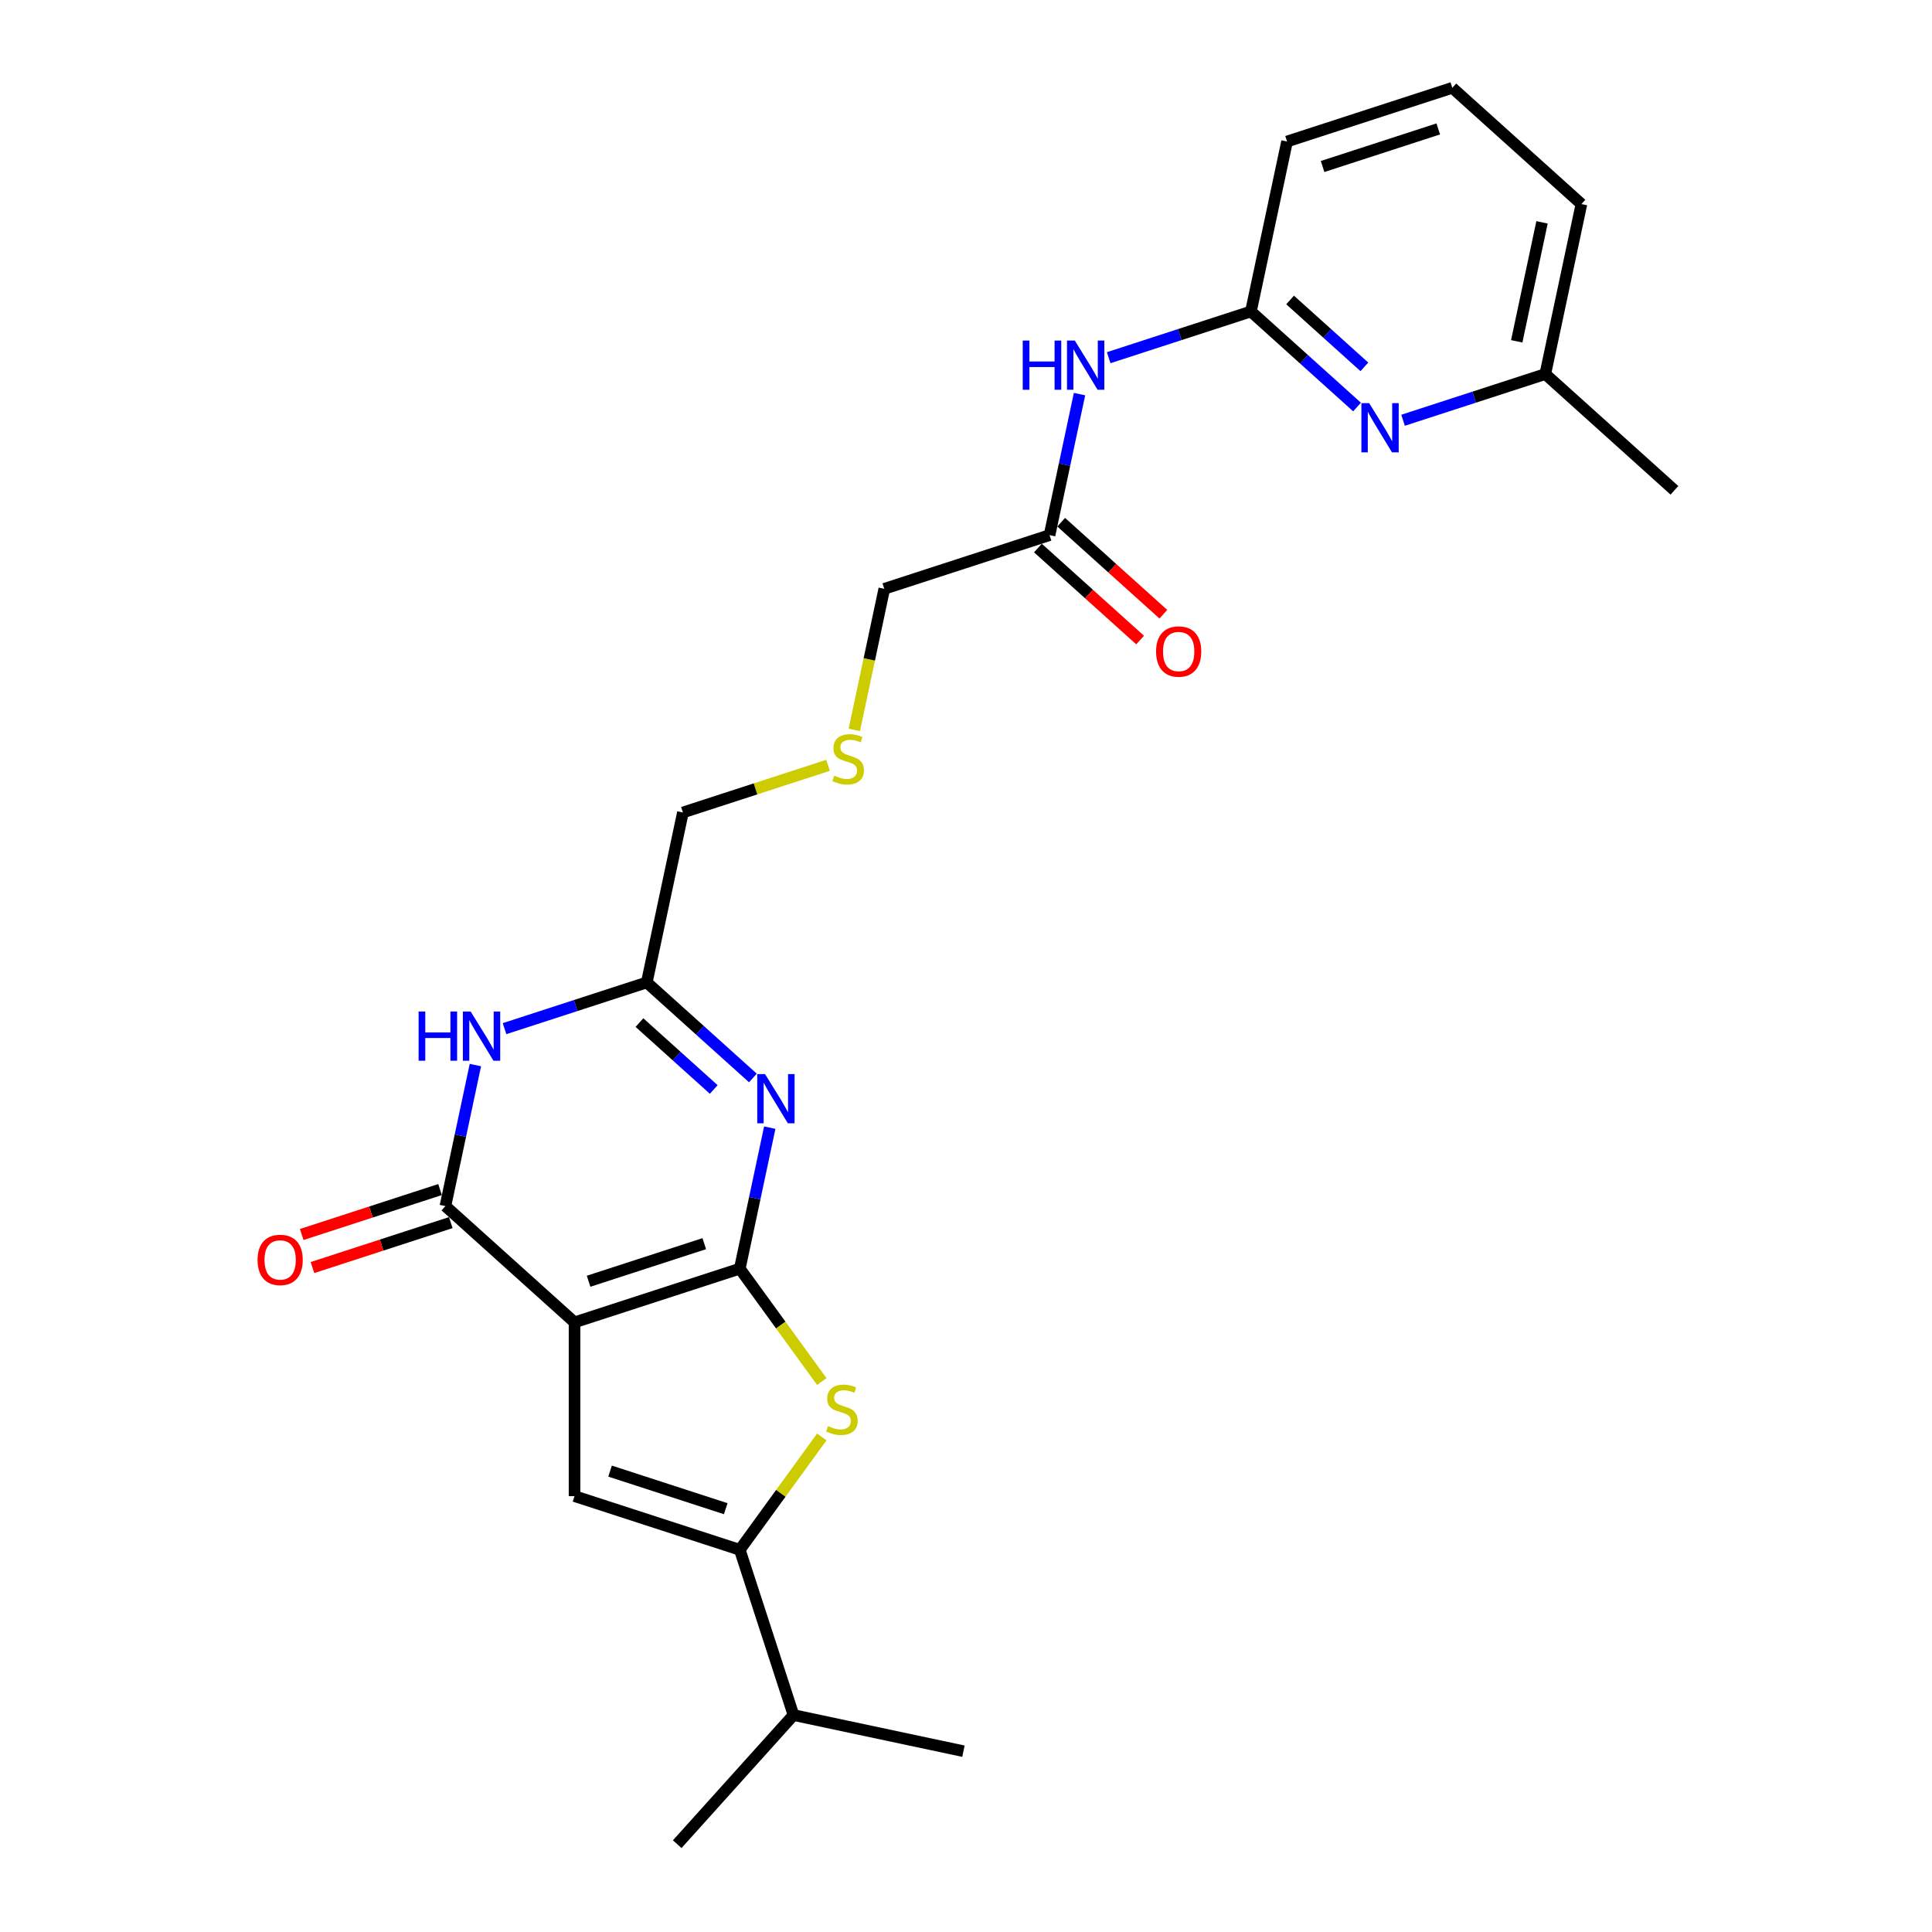 <?xml version='1.0' encoding='iso-8859-1'?>
<svg version='1.1' baseProfile='full'
              xmlns='http://www.w3.org/2000/svg'
                      xmlns:rdkit='http://www.rdkit.org/xml'
                      xmlns:xlink='http://www.w3.org/1999/xlink'
                  xml:space='preserve'
width='1000px' height='1000px' viewBox='0 0 1000 1000'>
<!-- END OF HEADER -->
<rect style='opacity:1.0;fill:#FFFFFF;stroke:none' width='1000' height='1000' x='0' y='0'> </rect>
<path class='bond-0' d='M 382.914,656.655 L 297.379,684.447' style='fill:none;fill-rule:evenodd;stroke:#000000;stroke-width:6px;stroke-linecap:butt;stroke-linejoin:miter;stroke-opacity:1' />
<path class='bond-0' d='M 364.525,643.717 L 304.651,663.172' style='fill:none;fill-rule:evenodd;stroke:#000000;stroke-width:6px;stroke-linecap:butt;stroke-linejoin:miter;stroke-opacity:1' />
<path class='bond-1' d='M 382.914,656.655 L 390.671,620.162' style='fill:none;fill-rule:evenodd;stroke:#000000;stroke-width:6px;stroke-linecap:butt;stroke-linejoin:miter;stroke-opacity:1' />
<path class='bond-1' d='M 390.671,620.162 L 398.428,583.668' style='fill:none;fill-rule:evenodd;stroke:#0000FF;stroke-width:6px;stroke-linecap:butt;stroke-linejoin:miter;stroke-opacity:1' />
<path class='bond-3' d='M 382.914,656.655 L 404.138,685.868' style='fill:none;fill-rule:evenodd;stroke:#000000;stroke-width:6px;stroke-linecap:butt;stroke-linejoin:miter;stroke-opacity:1' />
<path class='bond-3' d='M 404.138,685.868 L 425.362,715.081' style='fill:none;fill-rule:evenodd;stroke:#CCCC00;stroke-width:6px;stroke-linecap:butt;stroke-linejoin:miter;stroke-opacity:1' />
<path class='bond-2' d='M 297.379,684.447 L 230.544,624.268' style='fill:none;fill-rule:evenodd;stroke:#000000;stroke-width:6px;stroke-linecap:butt;stroke-linejoin:miter;stroke-opacity:1' />
<path class='bond-4' d='M 297.379,684.447 L 297.379,774.384' style='fill:none;fill-rule:evenodd;stroke:#000000;stroke-width:6px;stroke-linecap:butt;stroke-linejoin:miter;stroke-opacity:1' />
<path class='bond-7' d='M 389.705,557.963 L 362.241,533.234' style='fill:none;fill-rule:evenodd;stroke:#0000FF;stroke-width:6px;stroke-linecap:butt;stroke-linejoin:miter;stroke-opacity:1' />
<path class='bond-7' d='M 362.241,533.234 L 334.777,508.505' style='fill:none;fill-rule:evenodd;stroke:#000000;stroke-width:6px;stroke-linecap:butt;stroke-linejoin:miter;stroke-opacity:1' />
<path class='bond-7' d='M 369.43,563.911 L 350.205,546.601' style='fill:none;fill-rule:evenodd;stroke:#0000FF;stroke-width:6px;stroke-linecap:butt;stroke-linejoin:miter;stroke-opacity:1' />
<path class='bond-7' d='M 350.205,546.601 L 330.98,529.291' style='fill:none;fill-rule:evenodd;stroke:#000000;stroke-width:6px;stroke-linecap:butt;stroke-linejoin:miter;stroke-opacity:1' />
<path class='bond-12' d='M 227.765,615.715 L 191.967,627.346' style='fill:none;fill-rule:evenodd;stroke:#000000;stroke-width:6px;stroke-linecap:butt;stroke-linejoin:miter;stroke-opacity:1' />
<path class='bond-12' d='M 191.967,627.346 L 156.17,638.977' style='fill:none;fill-rule:evenodd;stroke:#FF0000;stroke-width:6px;stroke-linecap:butt;stroke-linejoin:miter;stroke-opacity:1' />
<path class='bond-12' d='M 233.323,632.822 L 197.526,644.453' style='fill:none;fill-rule:evenodd;stroke:#000000;stroke-width:6px;stroke-linecap:butt;stroke-linejoin:miter;stroke-opacity:1' />
<path class='bond-12' d='M 197.526,644.453 L 161.729,656.084' style='fill:none;fill-rule:evenodd;stroke:#FF0000;stroke-width:6px;stroke-linecap:butt;stroke-linejoin:miter;stroke-opacity:1' />
<path class='bond-26' d='M 230.544,624.268 L 238.301,587.774' style='fill:none;fill-rule:evenodd;stroke:#000000;stroke-width:6px;stroke-linecap:butt;stroke-linejoin:miter;stroke-opacity:1' />
<path class='bond-26' d='M 238.301,587.774 L 246.058,551.281' style='fill:none;fill-rule:evenodd;stroke:#0000FF;stroke-width:6px;stroke-linecap:butt;stroke-linejoin:miter;stroke-opacity:1' />
<path class='bond-6' d='M 425.362,743.75 L 404.138,772.963' style='fill:none;fill-rule:evenodd;stroke:#CCCC00;stroke-width:6px;stroke-linecap:butt;stroke-linejoin:miter;stroke-opacity:1' />
<path class='bond-6' d='M 404.138,772.963 L 382.914,802.175' style='fill:none;fill-rule:evenodd;stroke:#000000;stroke-width:6px;stroke-linecap:butt;stroke-linejoin:miter;stroke-opacity:1' />
<path class='bond-25' d='M 297.379,774.384 L 382.914,802.175' style='fill:none;fill-rule:evenodd;stroke:#000000;stroke-width:6px;stroke-linecap:butt;stroke-linejoin:miter;stroke-opacity:1' />
<path class='bond-25' d='M 315.768,761.445 L 375.642,780.9' style='fill:none;fill-rule:evenodd;stroke:#000000;stroke-width:6px;stroke-linecap:butt;stroke-linejoin:miter;stroke-opacity:1' />
<path class='bond-5' d='M 261.15,532.428 L 297.964,520.467' style='fill:none;fill-rule:evenodd;stroke:#0000FF;stroke-width:6px;stroke-linecap:butt;stroke-linejoin:miter;stroke-opacity:1' />
<path class='bond-5' d='M 297.964,520.467 L 334.777,508.505' style='fill:none;fill-rule:evenodd;stroke:#000000;stroke-width:6px;stroke-linecap:butt;stroke-linejoin:miter;stroke-opacity:1' />
<path class='bond-14' d='M 382.914,802.175 L 410.706,887.71' style='fill:none;fill-rule:evenodd;stroke:#000000;stroke-width:6px;stroke-linecap:butt;stroke-linejoin:miter;stroke-opacity:1' />
<path class='bond-17' d='M 334.777,508.505 L 353.476,420.535' style='fill:none;fill-rule:evenodd;stroke:#000000;stroke-width:6px;stroke-linecap:butt;stroke-linejoin:miter;stroke-opacity:1' />
<path class='bond-8' d='M 558.757,203.992 L 551,240.486' style='fill:none;fill-rule:evenodd;stroke:#0000FF;stroke-width:6px;stroke-linecap:butt;stroke-linejoin:miter;stroke-opacity:1' />
<path class='bond-8' d='M 551,240.486 L 543.243,276.98' style='fill:none;fill-rule:evenodd;stroke:#000000;stroke-width:6px;stroke-linecap:butt;stroke-linejoin:miter;stroke-opacity:1' />
<path class='bond-10' d='M 573.85,185.14 L 610.663,173.179' style='fill:none;fill-rule:evenodd;stroke:#0000FF;stroke-width:6px;stroke-linecap:butt;stroke-linejoin:miter;stroke-opacity:1' />
<path class='bond-10' d='M 610.663,173.179 L 647.477,161.217' style='fill:none;fill-rule:evenodd;stroke:#000000;stroke-width:6px;stroke-linecap:butt;stroke-linejoin:miter;stroke-opacity:1' />
<path class='bond-9' d='M 702.405,210.675 L 674.941,185.946' style='fill:none;fill-rule:evenodd;stroke:#0000FF;stroke-width:6px;stroke-linecap:butt;stroke-linejoin:miter;stroke-opacity:1' />
<path class='bond-9' d='M 674.941,185.946 L 647.477,161.217' style='fill:none;fill-rule:evenodd;stroke:#000000;stroke-width:6px;stroke-linecap:butt;stroke-linejoin:miter;stroke-opacity:1' />
<path class='bond-9' d='M 706.201,189.889 L 686.977,172.579' style='fill:none;fill-rule:evenodd;stroke:#0000FF;stroke-width:6px;stroke-linecap:butt;stroke-linejoin:miter;stroke-opacity:1' />
<path class='bond-9' d='M 686.977,172.579 L 667.752,155.269' style='fill:none;fill-rule:evenodd;stroke:#000000;stroke-width:6px;stroke-linecap:butt;stroke-linejoin:miter;stroke-opacity:1' />
<path class='bond-16' d='M 726.22,217.527 L 763.033,205.566' style='fill:none;fill-rule:evenodd;stroke:#0000FF;stroke-width:6px;stroke-linecap:butt;stroke-linejoin:miter;stroke-opacity:1' />
<path class='bond-16' d='M 763.033,205.566 L 799.847,193.605' style='fill:none;fill-rule:evenodd;stroke:#000000;stroke-width:6px;stroke-linecap:butt;stroke-linejoin:miter;stroke-opacity:1' />
<path class='bond-19' d='M 647.477,161.217 L 666.175,73.246' style='fill:none;fill-rule:evenodd;stroke:#000000;stroke-width:6px;stroke-linecap:butt;stroke-linejoin:miter;stroke-opacity:1' />
<path class='bond-11' d='M 543.243,276.98 L 457.709,304.772' style='fill:none;fill-rule:evenodd;stroke:#000000;stroke-width:6px;stroke-linecap:butt;stroke-linejoin:miter;stroke-opacity:1' />
<path class='bond-13' d='M 537.226,283.664 L 563.673,307.477' style='fill:none;fill-rule:evenodd;stroke:#000000;stroke-width:6px;stroke-linecap:butt;stroke-linejoin:miter;stroke-opacity:1' />
<path class='bond-13' d='M 563.673,307.477 L 590.121,331.291' style='fill:none;fill-rule:evenodd;stroke:#FF0000;stroke-width:6px;stroke-linecap:butt;stroke-linejoin:miter;stroke-opacity:1' />
<path class='bond-13' d='M 549.261,270.296 L 575.709,294.11' style='fill:none;fill-rule:evenodd;stroke:#000000;stroke-width:6px;stroke-linecap:butt;stroke-linejoin:miter;stroke-opacity:1' />
<path class='bond-13' d='M 575.709,294.11 L 602.157,317.924' style='fill:none;fill-rule:evenodd;stroke:#FF0000;stroke-width:6px;stroke-linecap:butt;stroke-linejoin:miter;stroke-opacity:1' />
<path class='bond-22' d='M 410.706,887.71 L 350.527,954.545' style='fill:none;fill-rule:evenodd;stroke:#000000;stroke-width:6px;stroke-linecap:butt;stroke-linejoin:miter;stroke-opacity:1' />
<path class='bond-23' d='M 410.706,887.71 L 498.677,906.409' style='fill:none;fill-rule:evenodd;stroke:#000000;stroke-width:6px;stroke-linecap:butt;stroke-linejoin:miter;stroke-opacity:1' />
<path class='bond-15' d='M 428.596,396.127 L 391.036,408.331' style='fill:none;fill-rule:evenodd;stroke:#CCCC00;stroke-width:6px;stroke-linecap:butt;stroke-linejoin:miter;stroke-opacity:1' />
<path class='bond-15' d='M 391.036,408.331 L 353.476,420.535' style='fill:none;fill-rule:evenodd;stroke:#000000;stroke-width:6px;stroke-linecap:butt;stroke-linejoin:miter;stroke-opacity:1' />
<path class='bond-18' d='M 442.187,377.795 L 449.948,341.284' style='fill:none;fill-rule:evenodd;stroke:#CCCC00;stroke-width:6px;stroke-linecap:butt;stroke-linejoin:miter;stroke-opacity:1' />
<path class='bond-18' d='M 449.948,341.284 L 457.709,304.772' style='fill:none;fill-rule:evenodd;stroke:#000000;stroke-width:6px;stroke-linecap:butt;stroke-linejoin:miter;stroke-opacity:1' />
<path class='bond-24' d='M 799.847,193.605 L 866.682,253.784' style='fill:none;fill-rule:evenodd;stroke:#000000;stroke-width:6px;stroke-linecap:butt;stroke-linejoin:miter;stroke-opacity:1' />
<path class='bond-27' d='M 799.847,193.605 L 818.546,105.634' style='fill:none;fill-rule:evenodd;stroke:#000000;stroke-width:6px;stroke-linecap:butt;stroke-linejoin:miter;stroke-opacity:1' />
<path class='bond-27' d='M 785.057,176.669 L 798.147,115.09' style='fill:none;fill-rule:evenodd;stroke:#000000;stroke-width:6px;stroke-linecap:butt;stroke-linejoin:miter;stroke-opacity:1' />
<path class='bond-20' d='M 666.175,73.246 L 751.71,45.455' style='fill:none;fill-rule:evenodd;stroke:#000000;stroke-width:6px;stroke-linecap:butt;stroke-linejoin:miter;stroke-opacity:1' />
<path class='bond-20' d='M 684.564,86.184 L 744.438,66.73' style='fill:none;fill-rule:evenodd;stroke:#000000;stroke-width:6px;stroke-linecap:butt;stroke-linejoin:miter;stroke-opacity:1' />
<path class='bond-21' d='M 751.71,45.455 L 818.546,105.634' style='fill:none;fill-rule:evenodd;stroke:#000000;stroke-width:6px;stroke-linecap:butt;stroke-linejoin:miter;stroke-opacity:1' />
<path  class='atom-2' d='M 395.983 555.95
L 404.329 569.44
Q 405.156 570.771, 406.487 573.181
Q 407.818 575.592, 407.89 575.736
L 407.89 555.95
L 411.272 555.95
L 411.272 581.42
L 407.782 581.42
L 398.825 566.67
Q 397.781 564.943, 396.666 562.965
Q 395.587 560.986, 395.263 560.374
L 395.263 581.42
L 391.953 581.42
L 391.953 555.95
L 395.983 555.95
' fill='#0000FF'/>
<path  class='atom-4' d='M 428.582 738.157
Q 428.87 738.265, 430.057 738.769
Q 431.244 739.272, 432.539 739.596
Q 433.87 739.884, 435.165 739.884
Q 437.576 739.884, 438.979 738.733
Q 440.382 737.546, 440.382 735.495
Q 440.382 734.092, 439.662 733.229
Q 438.979 732.365, 437.9 731.898
Q 436.82 731.43, 435.022 730.89
Q 432.755 730.207, 431.388 729.559
Q 430.057 728.912, 429.086 727.545
Q 428.15 726.178, 428.15 723.875
Q 428.15 720.674, 430.309 718.695
Q 432.503 716.716, 436.82 716.716
Q 439.77 716.716, 443.116 718.119
L 442.288 720.889
Q 439.231 719.63, 436.928 719.63
Q 434.446 719.63, 433.079 720.674
Q 431.712 721.681, 431.748 723.444
Q 431.748 724.811, 432.431 725.638
Q 433.151 726.466, 434.158 726.933
Q 435.201 727.401, 436.928 727.94
Q 439.231 728.66, 440.598 729.379
Q 441.965 730.099, 442.936 731.574
Q 443.943 733.013, 443.943 735.495
Q 443.943 739.021, 441.569 740.927
Q 439.231 742.798, 435.309 742.798
Q 433.043 742.798, 431.316 742.294
Q 429.625 741.827, 427.611 740.999
L 428.582 738.157
' fill='#CCCC00'/>
<path  class='atom-6' d='M 216.668 523.562
L 220.121 523.562
L 220.121 534.391
L 233.144 534.391
L 233.144 523.562
L 236.597 523.562
L 236.597 549.032
L 233.144 549.032
L 233.144 537.269
L 220.121 537.269
L 220.121 549.032
L 216.668 549.032
L 216.668 523.562
' fill='#0000FF'/>
<path  class='atom-6' d='M 243.613 523.562
L 251.959 537.053
Q 252.786 538.384, 254.117 540.794
Q 255.448 543.204, 255.52 543.348
L 255.52 523.562
L 258.902 523.562
L 258.902 549.032
L 255.412 549.032
L 246.455 534.283
Q 245.411 532.556, 244.296 530.577
Q 243.217 528.599, 242.893 527.987
L 242.893 549.032
L 239.583 549.032
L 239.583 523.562
L 243.613 523.562
' fill='#0000FF'/>
<path  class='atom-9' d='M 529.367 176.274
L 532.821 176.274
L 532.821 187.102
L 545.844 187.102
L 545.844 176.274
L 549.297 176.274
L 549.297 201.744
L 545.844 201.744
L 545.844 189.98
L 532.821 189.98
L 532.821 201.744
L 529.367 201.744
L 529.367 176.274
' fill='#0000FF'/>
<path  class='atom-9' d='M 556.312 176.274
L 564.658 189.765
Q 565.486 191.096, 566.817 193.506
Q 568.148 195.916, 568.22 196.06
L 568.22 176.274
L 571.601 176.274
L 571.601 201.744
L 568.112 201.744
L 559.154 186.995
Q 558.111 185.268, 556.996 183.289
Q 555.917 181.311, 555.593 180.699
L 555.593 201.744
L 552.283 201.744
L 552.283 176.274
L 556.312 176.274
' fill='#0000FF'/>
<path  class='atom-10' d='M 708.682 208.661
L 717.028 222.152
Q 717.856 223.483, 719.187 225.893
Q 720.518 228.303, 720.59 228.447
L 720.59 208.661
L 723.971 208.661
L 723.971 234.131
L 720.482 234.131
L 711.524 219.382
Q 710.481 217.655, 709.366 215.676
Q 708.287 213.698, 707.963 213.086
L 707.963 234.131
L 704.653 234.131
L 704.653 208.661
L 708.682 208.661
' fill='#0000FF'/>
<path  class='atom-13' d='M 133.318 652.132
Q 133.318 646.016, 136.339 642.599
Q 139.361 639.181, 145.009 639.181
Q 150.657 639.181, 153.679 642.599
Q 156.701 646.016, 156.701 652.132
Q 156.701 658.32, 153.643 661.845
Q 150.585 665.335, 145.009 665.335
Q 139.397 665.335, 136.339 661.845
Q 133.318 658.356, 133.318 652.132
M 145.009 662.457
Q 148.895 662.457, 150.981 659.867
Q 153.104 657.24, 153.104 652.132
Q 153.104 647.132, 150.981 644.613
Q 148.895 642.059, 145.009 642.059
Q 141.124 642.059, 139.002 644.577
Q 136.915 647.096, 136.915 652.132
Q 136.915 657.276, 139.002 659.867
Q 141.124 662.457, 145.009 662.457
' fill='#FF0000'/>
<path  class='atom-14' d='M 598.387 337.231
Q 598.387 331.115, 601.409 327.698
Q 604.431 324.28, 610.079 324.28
Q 615.727 324.28, 618.749 327.698
Q 621.771 331.115, 621.771 337.231
Q 621.771 343.419, 618.713 346.944
Q 615.655 350.434, 610.079 350.434
Q 604.467 350.434, 601.409 346.944
Q 598.387 343.455, 598.387 337.231
M 610.079 347.556
Q 613.964 347.556, 616.051 344.966
Q 618.173 342.339, 618.173 337.231
Q 618.173 332.231, 616.051 329.712
Q 613.964 327.158, 610.079 327.158
Q 606.194 327.158, 604.071 329.676
Q 601.985 332.195, 601.985 337.231
Q 601.985 342.375, 604.071 344.966
Q 606.194 347.556, 610.079 347.556
' fill='#FF0000'/>
<path  class='atom-16' d='M 431.815 401.485
Q 432.103 401.592, 433.29 402.096
Q 434.477 402.6, 435.773 402.924
Q 437.104 403.211, 438.399 403.211
Q 440.809 403.211, 442.212 402.06
Q 443.615 400.873, 443.615 398.822
Q 443.615 397.419, 442.895 396.556
Q 442.212 395.693, 441.133 395.225
Q 440.053 394.757, 438.255 394.218
Q 435.988 393.534, 434.621 392.887
Q 433.29 392.239, 432.319 390.872
Q 431.384 389.505, 431.384 387.203
Q 431.384 384.001, 433.542 382.022
Q 435.737 380.044, 440.053 380.044
Q 443.003 380.044, 446.349 381.447
L 445.522 384.217
Q 442.464 382.958, 440.161 382.958
Q 437.679 382.958, 436.312 384.001
Q 434.945 385.008, 434.981 386.771
Q 434.981 388.138, 435.665 388.965
Q 436.384 389.793, 437.391 390.261
Q 438.435 390.728, 440.161 391.268
Q 442.464 391.987, 443.831 392.707
Q 445.198 393.426, 446.169 394.901
Q 447.176 396.34, 447.176 398.822
Q 447.176 402.348, 444.802 404.255
Q 442.464 406.125, 438.543 406.125
Q 436.276 406.125, 434.549 405.622
Q 432.859 405.154, 430.844 404.327
L 431.815 401.485
' fill='#CCCC00'/>
</svg>
